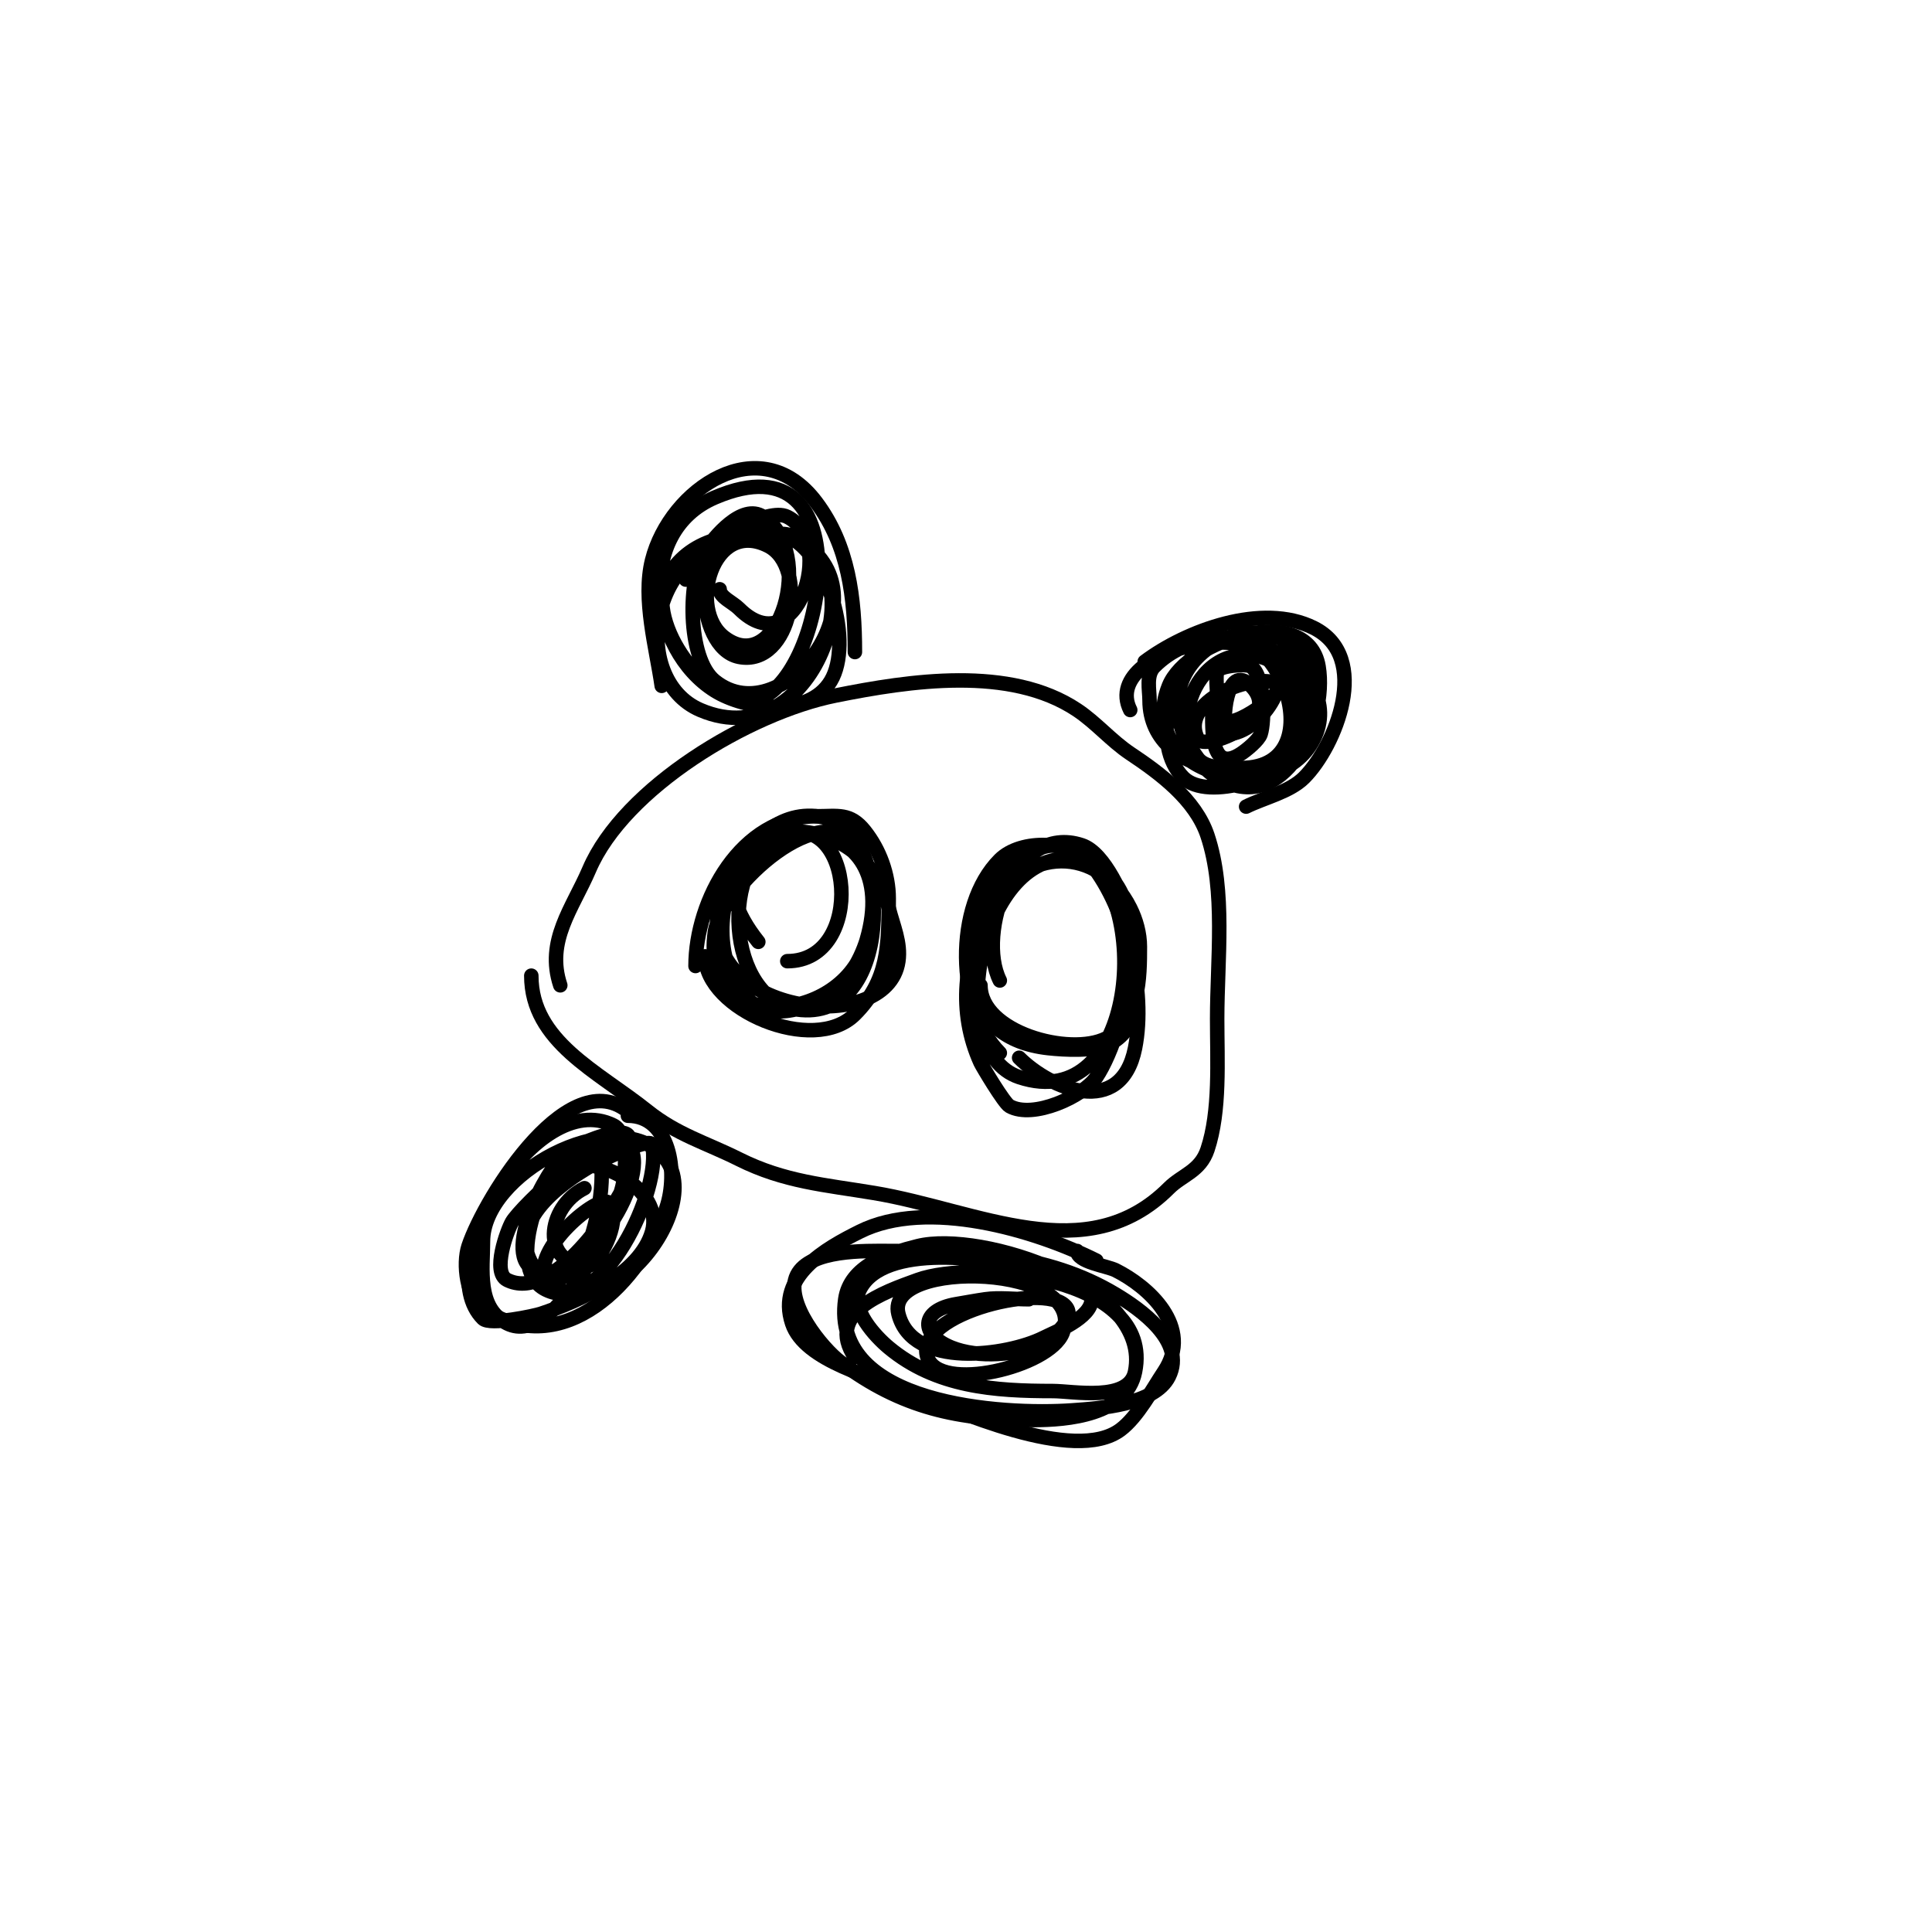 <svg viewBox='0 0 400 400' version='1.1' xmlns='http://www.w3.org/2000/svg' xmlns:xlink='http://www.w3.org/1999/xlink'><g fill='none' stroke='#000000' stroke-width='3' stroke-linecap='round' stroke-linejoin='round'><path d='M137,142c-1.115,-7.804 -4.021,-17.914 -2,-26c3.673,-14.691 22.376,-27.498 34,-12c6.693,8.924 8,19.794 8,31'/><path d='M237,137c8.542,-6.407 24.309,-12.345 35,-7c12.026,6.013 4.519,24.481 -2,31c-2.995,2.995 -8.36,4.18 -12,6'/><path d='M116,204c-3.065,-9.194 2.546,-15.94 6,-24c7.227,-16.862 33.061,-32.412 51,-36c15.291,-3.058 36.092,-6.272 50,3c3.929,2.619 7.11,6.407 11,9c6.171,4.114 13.512,9.537 16,17c3.822,11.466 2,25.692 2,38c0,8.552 0.663,19.011 -2,27c-1.507,4.52 -5.242,5.242 -8,8c-17.062,17.062 -39.559,4.574 -61,1c-10.189,-1.698 -18.574,-2.287 -28,-7c-6.903,-3.451 -12.813,-5.051 -19,-10c-10.243,-8.194 -24,-14.366 -24,-28'/><path d='M227,261c-12.684,-6.342 -35.043,-12.979 -49,-6c-6.929,3.464 -17.286,9.141 -14,19c2.606,7.817 17.096,11.238 24,14c9.5,3.8 34.412,15.191 44,8c3.565,-2.674 6.553,-8.329 9,-12c6.201,-9.302 -3.351,-17.676 -10,-21c-1.878,-0.939 -8,-1.688 -8,-4'/><path d='M131,231c-12.472,-12.472 -30.629,16.887 -34,27c-1.235,3.706 -0.351,10.766 3,13c16.506,11.004 32.847,-5.542 38,-21c2.447,-7.341 0.697,-19 -8,-19'/><path d='M144,200c0,-13.596 9.436,-31 25,-31c4.509,0 6.997,-0.753 10,3c3.125,3.907 5,9.056 5,14c0,9.771 -0.057,17.057 -7,24c-8.553,8.553 -31,-1.004 -31,-12'/><path d='M207,218c-9.002,-9.002 -9.587,-30.413 0,-40c4.37,-4.37 14.938,-4.077 19,1c7.245,9.056 11.377,26.113 9,38c-2.934,14.67 -17.588,8.412 -24,2'/><path d='M234,147c-6.789,-13.578 35,-22.649 35,-1c0,1.906 0.878,7.244 0,9c-2.847,5.693 -18.962,11.038 -24,6c-6.708,-6.708 -2.81,-21.893 4,-27c14.177,-10.633 28.492,25 8,25c-2.545,0 -7.243,0.343 -9,-2c-17.007,-22.676 23,-38.388 23,-13c0,1.68 0.619,6.452 0,8c-4.709,11.773 -33,10.157 -33,-7c0,-2.204 -0.769,-5.231 1,-7c13.886,-13.886 40.415,0.171 33,15c-7.438,14.876 -37.29,7.225 -30,-11c3.846,-9.615 28.753,-17.481 31,-4c1.937,11.622 -7.287,31.228 -21,23c-12.154,-7.293 -5.227,-28.557 9,-25c8.962,2.24 0.248,16 -7,16'/><path d='M254,152c-1.172,-2.344 -0.144,-15.144 5,-10c7.042,7.042 -9.704,13.591 -11,11c-4.284,-8.568 13.619,-14.381 17,-11c0.967,0.967 -9.604,9.396 -12,7c-1.374,-1.374 -1,-3.304 -1,-5c0,-1.007 -0.317,-4.048 0,-5c0.375,-1.124 5.981,-1.679 7,-1c2.864,1.909 2.892,11.325 2,14c-0.418,1.253 -2.864,3.243 -4,4c-6.471,4.314 -6,-5.144 -6,-9'/><path d='M142,120c2.575,-7.724 12.81,-12.51 21,-9c8.504,3.645 13.708,22.154 9,30c-4.616,7.693 -17.734,5.916 -24,2c-13.654,-8.534 -16.619,-32.878 0,-40c31.713,-13.591 22.686,39.552 8,42c-9.548,1.591 -22.466,-16.068 -18,-25c4.315,-8.631 14.447,-10.222 23,-9c22.41,3.201 8.209,46.375 -16,36c-14.862,-6.37 -11.27,-36 12,-36c2.333,0 4.913,-1.044 7,0c21.2,10.6 -1.514,41.589 -16,30c-5.832,-4.666 -5.654,-21.519 -2,-27c1.774,-2.661 7.611,-9.926 12,-7c11.036,7.357 3.332,33.499 -8,25c-7.776,-5.832 -2.481,-24.74 9,-19c8.601,4.301 4.863,25.173 -6,23c-9.215,-1.843 -10.493,-25.501 2,-28c2.077,-0.415 5.783,-2.108 8,-1c10.278,5.139 1.872,30.872 -10,19c-1.321,-1.321 -4,-2.364 -4,-4'/><path d='M157,195c-19.64,-24.55 20.525,-32.901 27,-7c0.917,3.667 2.552,7.138 2,11c-2.299,16.091 -42.744,10.975 -37,-12c5.384,-21.538 39.45,-19.35 30,9c-5.405,16.216 -34.013,18.09 -31,-3c1.309,-9.161 22.712,-29.147 30,-17c5.101,8.501 2.512,21.488 -4,28c-4.256,4.256 -14.013,7.987 -19,3c-13.339,-13.339 -0.205,-44.282 18,-37c11.286,4.514 12.045,41.864 -8,39c-14.584,-2.083 -16.455,-30.618 -3,-36c14.729,-5.891 17.392,26 1,26'/><path d='M207,203c-4.893,-9.786 2.923,-32.692 17,-28c4.775,1.592 8.643,10.929 10,15c1.219,3.658 1,6.378 1,10c0,5.977 1.233,12.438 -5,16c-3.093,1.767 -9.687,1.368 -13,1c-18.109,-2.012 -18.932,-19.136 -12,-33c2.547,-5.095 11.909,-11.655 18,-8c16.213,9.728 12.334,55.111 -12,47c-16.107,-5.369 -8.141,-48.357 12,-45c18.178,3.03 10.375,35.437 4,45c-2.656,3.984 -13.161,8.765 -18,6c-1.134,-0.648 -5.679,-8.293 -6,-9c-4.733,-10.412 -3.522,-22.061 2,-32c7.065,-12.717 22.434,-13.131 29,0c1.229,2.459 2,5.251 2,8c0,6.262 -0.019,15.51 -7,19c-7.537,3.768 -26,-1.24 -26,-11'/><path d='M177,281c-6.206,-9.309 5.977,-13.446 13,-16c11.795,-4.289 48.963,-0.817 45,19c-1.801,9.006 -14.051,10 -21,10c-15.551,0 -27.263,-2.447 -40,-12c-3.718,-2.788 -11.746,-12.508 -9,-18c2.692,-5.384 14.294,-5 19,-5c16.395,0 32.482,0.289 47,9c4.964,2.978 14.656,9.688 11,17c-2.946,5.892 -14.477,6.605 -20,7c-14.301,1.022 -50.135,-1.052 -47,-23c0.994,-6.956 8.943,-9.486 15,-11c13.128,-3.282 48.562,8.189 45,26c-1.265,6.323 -12.814,4 -17,4c-12.047,0 -24.171,-0.809 -34,-9c-2.759,-2.299 -8.039,-7.922 -6,-12c4.916,-9.832 27.413,-6.529 35,-4c2.405,0.802 13,3.576 13,6c0,3.863 -7.519,6.759 -10,8c-7.434,3.717 -27.12,6.52 -30,-5c-2.875,-11.501 39.713,-10.282 34,4c-2.803,7.007 -25.51,12.469 -28,5c-3.039,-9.116 25.952,-16.096 29,-10c1.26,2.521 -3.429,6.214 -5,7c-5.329,2.665 -13.499,3.2 -19,1c-6.509,-2.604 -6.584,-7.736 1,-9c2,-0.333 3.993,-0.713 6,-1c2.826,-0.404 6.117,0 9,0'/><path d='M117,242c6.601,-3.3 20.489,4.287 18,13c-2.51,8.785 -15.151,14.384 -23,17c-1.317,0.439 -10.554,2.446 -12,1c-11.125,-11.125 10.929,-48.036 27,-40c3.256,1.628 2.461,9.463 2,12c-1.149,6.32 -13.653,34.173 -24,29c-6.378,-3.189 -5,-11.376 -5,-17c0,-13.914 26.667,-28.333 37,-18c10.664,10.664 -13.688,40.416 -26,24c-6.995,-9.327 4.511,-17.72 12,-22c0.246,-0.141 11.565,-5.738 12,-4c2.222,8.89 -10.21,35.895 -22,30c-9.157,-4.578 -0.075,-26.463 7,-30c1.429,-0.714 8.339,-3.661 10,-2c1.4,1.4 -0.317,9.634 -1,11c-2.943,5.887 -14.946,23.527 -24,19c-3.215,-1.608 0.02,-10.286 1,-12c1.729,-3.026 19.567,-20.433 24,-16c5.514,5.514 -8.7,29.433 -19,26c-7.492,-2.497 2.094,-21.071 6,-24c0.576,-0.432 6.753,-1.988 7,-1c1.622,6.49 -0.425,15.992 -3,22c-0.139,0.323 -6.597,7.806 -8,5c-3.127,-6.254 11.068,-17.932 13,-16c2.887,2.887 -1.328,11.664 -4,13'/><path d='M122,262c-10.308,0 -8.845,-12.077 -1,-16'/></g>
</svg>